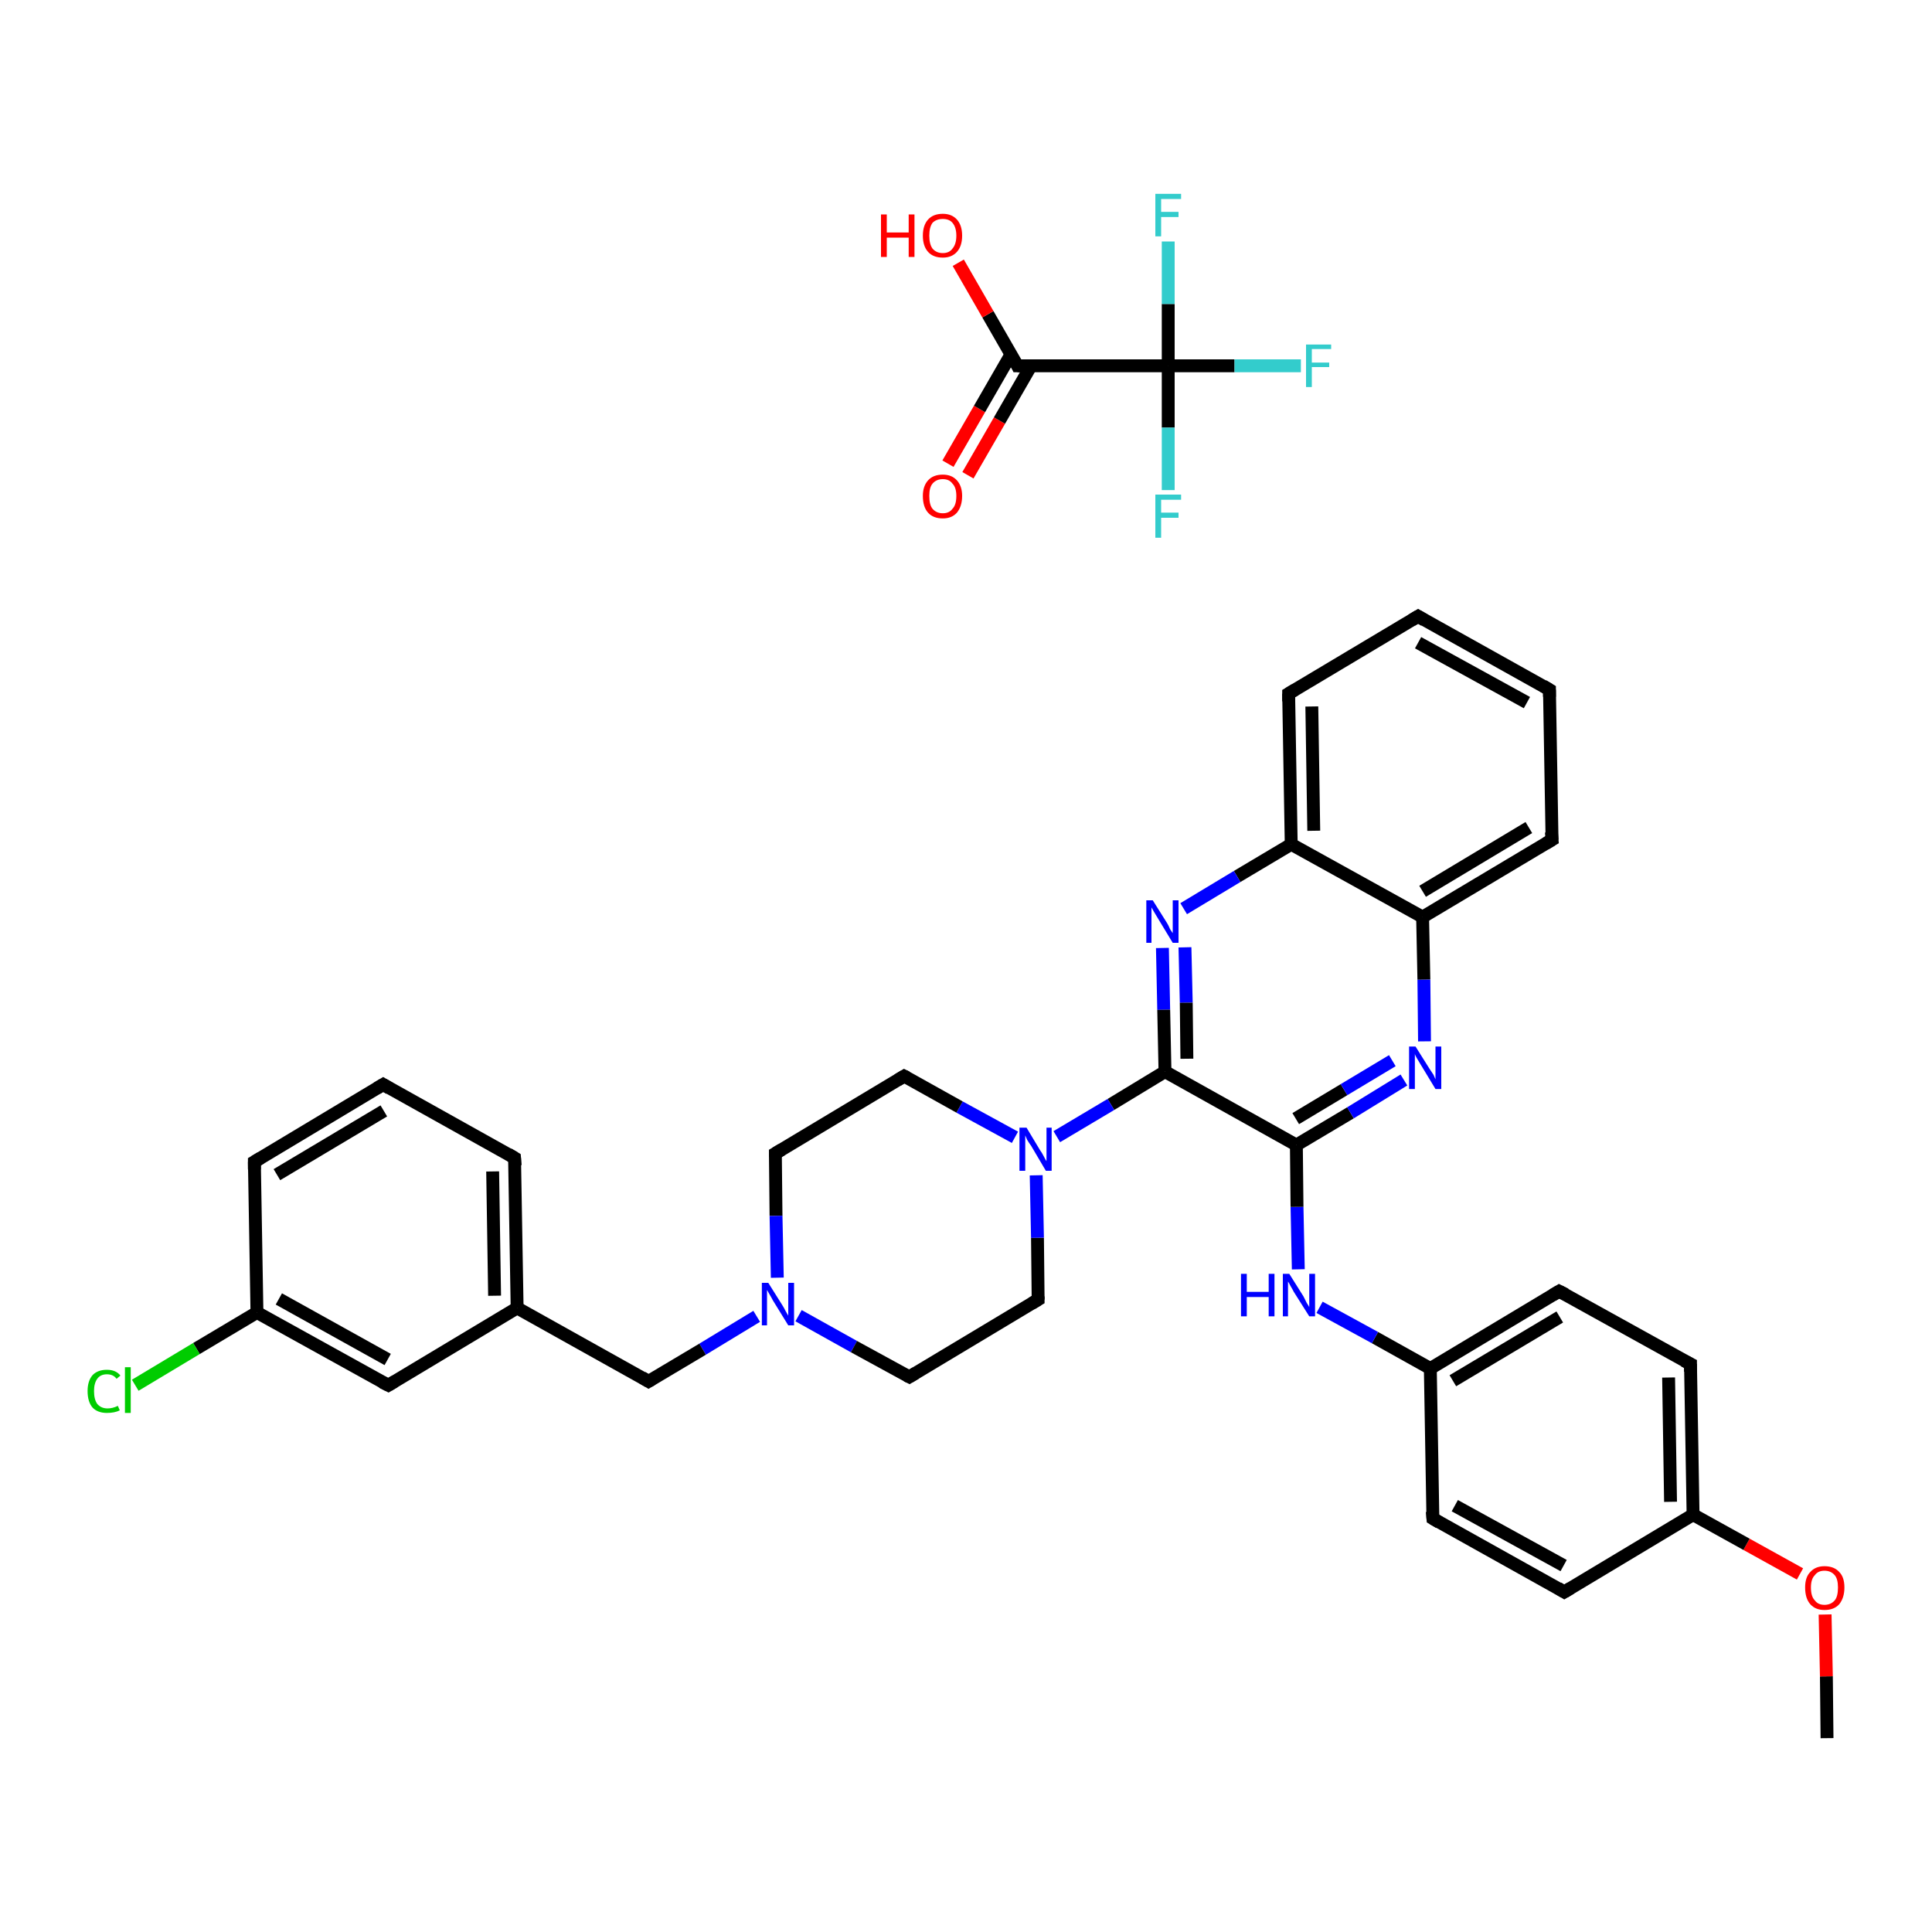 <?xml version='1.0' encoding='iso-8859-1'?>
<svg version='1.1' baseProfile='full'
              xmlns='http://www.w3.org/2000/svg'
                      xmlns:rdkit='http://www.rdkit.org/xml'
                      xmlns:xlink='http://www.w3.org/1999/xlink'
                  xml:space='preserve'
width='300px' height='300px' viewBox='0 0 300 300'>
<!-- END OF HEADER -->
<rect style='opacity:1.0;fill:#FFFFFF;stroke:none' width='300.0' height='300.0' x='0.0' y='0.0'> </rect>
<path class='bond-0 atom-0 atom-1' d='M 283.7,269.9 L 283.6,260.3' style='fill:none;fill-rule:evenodd;stroke:#000000;stroke-width:2.0px;stroke-linecap:butt;stroke-linejoin:miter;stroke-opacity:1' />
<path class='bond-0 atom-0 atom-1' d='M 283.6,260.3 L 283.4,250.7' style='fill:none;fill-rule:evenodd;stroke:#FF0000;stroke-width:2.0px;stroke-linecap:butt;stroke-linejoin:miter;stroke-opacity:1' />
<path class='bond-1 atom-1 atom-2' d='M 279.5,244.4 L 271.2,239.8' style='fill:none;fill-rule:evenodd;stroke:#FF0000;stroke-width:2.0px;stroke-linecap:butt;stroke-linejoin:miter;stroke-opacity:1' />
<path class='bond-1 atom-1 atom-2' d='M 271.2,239.8 L 262.9,235.2' style='fill:none;fill-rule:evenodd;stroke:#000000;stroke-width:2.0px;stroke-linecap:butt;stroke-linejoin:miter;stroke-opacity:1' />
<path class='bond-2 atom-2 atom-3' d='M 262.9,235.2 L 262.5,211.8' style='fill:none;fill-rule:evenodd;stroke:#000000;stroke-width:2.0px;stroke-linecap:butt;stroke-linejoin:miter;stroke-opacity:1' />
<path class='bond-2 atom-2 atom-3' d='M 259.4,233.2 L 259.1,213.9' style='fill:none;fill-rule:evenodd;stroke:#000000;stroke-width:2.0px;stroke-linecap:butt;stroke-linejoin:miter;stroke-opacity:1' />
<path class='bond-3 atom-3 atom-4' d='M 262.5,211.8 L 242.1,200.5' style='fill:none;fill-rule:evenodd;stroke:#000000;stroke-width:2.0px;stroke-linecap:butt;stroke-linejoin:miter;stroke-opacity:1' />
<path class='bond-4 atom-4 atom-5' d='M 242.1,200.5 L 222.1,212.5' style='fill:none;fill-rule:evenodd;stroke:#000000;stroke-width:2.0px;stroke-linecap:butt;stroke-linejoin:miter;stroke-opacity:1' />
<path class='bond-4 atom-4 atom-5' d='M 242.2,204.5 L 225.6,214.4' style='fill:none;fill-rule:evenodd;stroke:#000000;stroke-width:2.0px;stroke-linecap:butt;stroke-linejoin:miter;stroke-opacity:1' />
<path class='bond-5 atom-5 atom-6' d='M 222.1,212.5 L 213.5,207.7' style='fill:none;fill-rule:evenodd;stroke:#000000;stroke-width:2.0px;stroke-linecap:butt;stroke-linejoin:miter;stroke-opacity:1' />
<path class='bond-5 atom-5 atom-6' d='M 213.5,207.7 L 204.9,203.0' style='fill:none;fill-rule:evenodd;stroke:#0000FF;stroke-width:2.0px;stroke-linecap:butt;stroke-linejoin:miter;stroke-opacity:1' />
<path class='bond-6 atom-6 atom-7' d='M 201.6,197.1 L 201.4,187.4' style='fill:none;fill-rule:evenodd;stroke:#0000FF;stroke-width:2.0px;stroke-linecap:butt;stroke-linejoin:miter;stroke-opacity:1' />
<path class='bond-6 atom-6 atom-7' d='M 201.4,187.4 L 201.3,177.8' style='fill:none;fill-rule:evenodd;stroke:#000000;stroke-width:2.0px;stroke-linecap:butt;stroke-linejoin:miter;stroke-opacity:1' />
<path class='bond-7 atom-7 atom-8' d='M 201.3,177.8 L 209.7,172.8' style='fill:none;fill-rule:evenodd;stroke:#000000;stroke-width:2.0px;stroke-linecap:butt;stroke-linejoin:miter;stroke-opacity:1' />
<path class='bond-7 atom-7 atom-8' d='M 209.7,172.8 L 218.0,167.7' style='fill:none;fill-rule:evenodd;stroke:#0000FF;stroke-width:2.0px;stroke-linecap:butt;stroke-linejoin:miter;stroke-opacity:1' />
<path class='bond-7 atom-7 atom-8' d='M 201.2,173.7 L 208.7,169.2' style='fill:none;fill-rule:evenodd;stroke:#000000;stroke-width:2.0px;stroke-linecap:butt;stroke-linejoin:miter;stroke-opacity:1' />
<path class='bond-7 atom-7 atom-8' d='M 208.7,169.2 L 216.2,164.7' style='fill:none;fill-rule:evenodd;stroke:#0000FF;stroke-width:2.0px;stroke-linecap:butt;stroke-linejoin:miter;stroke-opacity:1' />
<path class='bond-8 atom-8 atom-9' d='M 221.2,161.7 L 221.1,152.1' style='fill:none;fill-rule:evenodd;stroke:#0000FF;stroke-width:2.0px;stroke-linecap:butt;stroke-linejoin:miter;stroke-opacity:1' />
<path class='bond-8 atom-8 atom-9' d='M 221.1,152.1 L 220.9,142.4' style='fill:none;fill-rule:evenodd;stroke:#000000;stroke-width:2.0px;stroke-linecap:butt;stroke-linejoin:miter;stroke-opacity:1' />
<path class='bond-9 atom-9 atom-10' d='M 220.9,142.4 L 241.0,130.4' style='fill:none;fill-rule:evenodd;stroke:#000000;stroke-width:2.0px;stroke-linecap:butt;stroke-linejoin:miter;stroke-opacity:1' />
<path class='bond-9 atom-9 atom-10' d='M 220.9,138.4 L 237.4,128.5' style='fill:none;fill-rule:evenodd;stroke:#000000;stroke-width:2.0px;stroke-linecap:butt;stroke-linejoin:miter;stroke-opacity:1' />
<path class='bond-10 atom-10 atom-11' d='M 241.0,130.4 L 240.6,107.1' style='fill:none;fill-rule:evenodd;stroke:#000000;stroke-width:2.0px;stroke-linecap:butt;stroke-linejoin:miter;stroke-opacity:1' />
<path class='bond-11 atom-11 atom-12' d='M 240.6,107.1 L 220.2,95.7' style='fill:none;fill-rule:evenodd;stroke:#000000;stroke-width:2.0px;stroke-linecap:butt;stroke-linejoin:miter;stroke-opacity:1' />
<path class='bond-11 atom-11 atom-12' d='M 237.1,109.1 L 220.2,99.8' style='fill:none;fill-rule:evenodd;stroke:#000000;stroke-width:2.0px;stroke-linecap:butt;stroke-linejoin:miter;stroke-opacity:1' />
<path class='bond-12 atom-12 atom-13' d='M 220.2,95.7 L 200.1,107.7' style='fill:none;fill-rule:evenodd;stroke:#000000;stroke-width:2.0px;stroke-linecap:butt;stroke-linejoin:miter;stroke-opacity:1' />
<path class='bond-13 atom-13 atom-14' d='M 200.1,107.7 L 200.5,131.1' style='fill:none;fill-rule:evenodd;stroke:#000000;stroke-width:2.0px;stroke-linecap:butt;stroke-linejoin:miter;stroke-opacity:1' />
<path class='bond-13 atom-13 atom-14' d='M 203.7,109.7 L 204.0,129.0' style='fill:none;fill-rule:evenodd;stroke:#000000;stroke-width:2.0px;stroke-linecap:butt;stroke-linejoin:miter;stroke-opacity:1' />
<path class='bond-14 atom-14 atom-15' d='M 200.5,131.1 L 192.1,136.1' style='fill:none;fill-rule:evenodd;stroke:#000000;stroke-width:2.0px;stroke-linecap:butt;stroke-linejoin:miter;stroke-opacity:1' />
<path class='bond-14 atom-14 atom-15' d='M 192.1,136.1 L 183.8,141.1' style='fill:none;fill-rule:evenodd;stroke:#0000FF;stroke-width:2.0px;stroke-linecap:butt;stroke-linejoin:miter;stroke-opacity:1' />
<path class='bond-15 atom-15 atom-16' d='M 180.5,147.2 L 180.7,156.8' style='fill:none;fill-rule:evenodd;stroke:#0000FF;stroke-width:2.0px;stroke-linecap:butt;stroke-linejoin:miter;stroke-opacity:1' />
<path class='bond-15 atom-15 atom-16' d='M 180.7,156.8 L 180.9,166.4' style='fill:none;fill-rule:evenodd;stroke:#000000;stroke-width:2.0px;stroke-linecap:butt;stroke-linejoin:miter;stroke-opacity:1' />
<path class='bond-15 atom-15 atom-16' d='M 184.0,147.1 L 184.2,155.7' style='fill:none;fill-rule:evenodd;stroke:#0000FF;stroke-width:2.0px;stroke-linecap:butt;stroke-linejoin:miter;stroke-opacity:1' />
<path class='bond-15 atom-15 atom-16' d='M 184.2,155.7 L 184.3,164.4' style='fill:none;fill-rule:evenodd;stroke:#000000;stroke-width:2.0px;stroke-linecap:butt;stroke-linejoin:miter;stroke-opacity:1' />
<path class='bond-16 atom-16 atom-17' d='M 180.9,166.4 L 172.5,171.5' style='fill:none;fill-rule:evenodd;stroke:#000000;stroke-width:2.0px;stroke-linecap:butt;stroke-linejoin:miter;stroke-opacity:1' />
<path class='bond-16 atom-16 atom-17' d='M 172.5,171.5 L 164.1,176.5' style='fill:none;fill-rule:evenodd;stroke:#0000FF;stroke-width:2.0px;stroke-linecap:butt;stroke-linejoin:miter;stroke-opacity:1' />
<path class='bond-17 atom-17 atom-18' d='M 157.6,176.6 L 149.0,171.9' style='fill:none;fill-rule:evenodd;stroke:#0000FF;stroke-width:2.0px;stroke-linecap:butt;stroke-linejoin:miter;stroke-opacity:1' />
<path class='bond-17 atom-17 atom-18' d='M 149.0,171.9 L 140.4,167.1' style='fill:none;fill-rule:evenodd;stroke:#000000;stroke-width:2.0px;stroke-linecap:butt;stroke-linejoin:miter;stroke-opacity:1' />
<path class='bond-18 atom-18 atom-19' d='M 140.4,167.1 L 120.4,179.1' style='fill:none;fill-rule:evenodd;stroke:#000000;stroke-width:2.0px;stroke-linecap:butt;stroke-linejoin:miter;stroke-opacity:1' />
<path class='bond-19 atom-19 atom-20' d='M 120.4,179.1 L 120.5,188.8' style='fill:none;fill-rule:evenodd;stroke:#000000;stroke-width:2.0px;stroke-linecap:butt;stroke-linejoin:miter;stroke-opacity:1' />
<path class='bond-19 atom-19 atom-20' d='M 120.5,188.8 L 120.7,198.4' style='fill:none;fill-rule:evenodd;stroke:#0000FF;stroke-width:2.0px;stroke-linecap:butt;stroke-linejoin:miter;stroke-opacity:1' />
<path class='bond-20 atom-20 atom-21' d='M 117.5,204.4 L 109.1,209.5' style='fill:none;fill-rule:evenodd;stroke:#0000FF;stroke-width:2.0px;stroke-linecap:butt;stroke-linejoin:miter;stroke-opacity:1' />
<path class='bond-20 atom-20 atom-21' d='M 109.1,209.5 L 100.7,214.5' style='fill:none;fill-rule:evenodd;stroke:#000000;stroke-width:2.0px;stroke-linecap:butt;stroke-linejoin:miter;stroke-opacity:1' />
<path class='bond-21 atom-21 atom-22' d='M 100.7,214.5 L 80.3,203.1' style='fill:none;fill-rule:evenodd;stroke:#000000;stroke-width:2.0px;stroke-linecap:butt;stroke-linejoin:miter;stroke-opacity:1' />
<path class='bond-22 atom-22 atom-23' d='M 80.3,203.1 L 79.9,179.8' style='fill:none;fill-rule:evenodd;stroke:#000000;stroke-width:2.0px;stroke-linecap:butt;stroke-linejoin:miter;stroke-opacity:1' />
<path class='bond-22 atom-22 atom-23' d='M 76.8,201.2 L 76.5,181.9' style='fill:none;fill-rule:evenodd;stroke:#000000;stroke-width:2.0px;stroke-linecap:butt;stroke-linejoin:miter;stroke-opacity:1' />
<path class='bond-23 atom-23 atom-24' d='M 79.9,179.8 L 59.5,168.4' style='fill:none;fill-rule:evenodd;stroke:#000000;stroke-width:2.0px;stroke-linecap:butt;stroke-linejoin:miter;stroke-opacity:1' />
<path class='bond-24 atom-24 atom-25' d='M 59.5,168.4 L 39.5,180.4' style='fill:none;fill-rule:evenodd;stroke:#000000;stroke-width:2.0px;stroke-linecap:butt;stroke-linejoin:miter;stroke-opacity:1' />
<path class='bond-24 atom-24 atom-25' d='M 59.6,172.5 L 43.0,182.4' style='fill:none;fill-rule:evenodd;stroke:#000000;stroke-width:2.0px;stroke-linecap:butt;stroke-linejoin:miter;stroke-opacity:1' />
<path class='bond-25 atom-25 atom-26' d='M 39.5,180.4 L 39.9,203.8' style='fill:none;fill-rule:evenodd;stroke:#000000;stroke-width:2.0px;stroke-linecap:butt;stroke-linejoin:miter;stroke-opacity:1' />
<path class='bond-26 atom-26 atom-27' d='M 39.9,203.8 L 30.5,209.4' style='fill:none;fill-rule:evenodd;stroke:#000000;stroke-width:2.0px;stroke-linecap:butt;stroke-linejoin:miter;stroke-opacity:1' />
<path class='bond-26 atom-26 atom-27' d='M 30.5,209.4 L 21.0,215.1' style='fill:none;fill-rule:evenodd;stroke:#00CC00;stroke-width:2.0px;stroke-linecap:butt;stroke-linejoin:miter;stroke-opacity:1' />
<path class='bond-27 atom-26 atom-28' d='M 39.9,203.8 L 60.3,215.1' style='fill:none;fill-rule:evenodd;stroke:#000000;stroke-width:2.0px;stroke-linecap:butt;stroke-linejoin:miter;stroke-opacity:1' />
<path class='bond-27 atom-26 atom-28' d='M 43.3,201.7 L 60.2,211.1' style='fill:none;fill-rule:evenodd;stroke:#000000;stroke-width:2.0px;stroke-linecap:butt;stroke-linejoin:miter;stroke-opacity:1' />
<path class='bond-28 atom-20 atom-29' d='M 124.0,204.3 L 132.6,209.1' style='fill:none;fill-rule:evenodd;stroke:#0000FF;stroke-width:2.0px;stroke-linecap:butt;stroke-linejoin:miter;stroke-opacity:1' />
<path class='bond-28 atom-20 atom-29' d='M 132.6,209.1 L 141.2,213.8' style='fill:none;fill-rule:evenodd;stroke:#000000;stroke-width:2.0px;stroke-linecap:butt;stroke-linejoin:miter;stroke-opacity:1' />
<path class='bond-29 atom-29 atom-30' d='M 141.2,213.8 L 161.2,201.8' style='fill:none;fill-rule:evenodd;stroke:#000000;stroke-width:2.0px;stroke-linecap:butt;stroke-linejoin:miter;stroke-opacity:1' />
<path class='bond-30 atom-5 atom-31' d='M 222.1,212.5 L 222.5,235.8' style='fill:none;fill-rule:evenodd;stroke:#000000;stroke-width:2.0px;stroke-linecap:butt;stroke-linejoin:miter;stroke-opacity:1' />
<path class='bond-31 atom-31 atom-32' d='M 222.5,235.8 L 242.9,247.2' style='fill:none;fill-rule:evenodd;stroke:#000000;stroke-width:2.0px;stroke-linecap:butt;stroke-linejoin:miter;stroke-opacity:1' />
<path class='bond-31 atom-31 atom-32' d='M 225.9,233.8 L 242.8,243.1' style='fill:none;fill-rule:evenodd;stroke:#000000;stroke-width:2.0px;stroke-linecap:butt;stroke-linejoin:miter;stroke-opacity:1' />
<path class='bond-32 atom-33 atom-34' d='M 147.2,72.0 L 152.1,63.5' style='fill:none;fill-rule:evenodd;stroke:#FF0000;stroke-width:2.0px;stroke-linecap:butt;stroke-linejoin:miter;stroke-opacity:1' />
<path class='bond-32 atom-33 atom-34' d='M 152.1,63.5 L 157.0,55.0' style='fill:none;fill-rule:evenodd;stroke:#000000;stroke-width:2.0px;stroke-linecap:butt;stroke-linejoin:miter;stroke-opacity:1' />
<path class='bond-32 atom-33 atom-34' d='M 150.3,73.8 L 155.2,65.3' style='fill:none;fill-rule:evenodd;stroke:#FF0000;stroke-width:2.0px;stroke-linecap:butt;stroke-linejoin:miter;stroke-opacity:1' />
<path class='bond-32 atom-33 atom-34' d='M 155.2,65.3 L 160.1,56.8' style='fill:none;fill-rule:evenodd;stroke:#000000;stroke-width:2.0px;stroke-linecap:butt;stroke-linejoin:miter;stroke-opacity:1' />
<path class='bond-33 atom-34 atom-35' d='M 158.0,56.8 L 153.4,48.8' style='fill:none;fill-rule:evenodd;stroke:#000000;stroke-width:2.0px;stroke-linecap:butt;stroke-linejoin:miter;stroke-opacity:1' />
<path class='bond-33 atom-34 atom-35' d='M 153.4,48.8 L 148.8,40.8' style='fill:none;fill-rule:evenodd;stroke:#FF0000;stroke-width:2.0px;stroke-linecap:butt;stroke-linejoin:miter;stroke-opacity:1' />
<path class='bond-34 atom-34 atom-36' d='M 158.0,56.8 L 181.4,56.8' style='fill:none;fill-rule:evenodd;stroke:#000000;stroke-width:2.0px;stroke-linecap:butt;stroke-linejoin:miter;stroke-opacity:1' />
<path class='bond-35 atom-36 atom-37' d='M 181.4,56.8 L 191.7,56.8' style='fill:none;fill-rule:evenodd;stroke:#000000;stroke-width:2.0px;stroke-linecap:butt;stroke-linejoin:miter;stroke-opacity:1' />
<path class='bond-35 atom-36 atom-37' d='M 191.7,56.8 L 202.0,56.8' style='fill:none;fill-rule:evenodd;stroke:#33CCCC;stroke-width:2.0px;stroke-linecap:butt;stroke-linejoin:miter;stroke-opacity:1' />
<path class='bond-36 atom-36 atom-38' d='M 181.4,56.8 L 181.4,66.4' style='fill:none;fill-rule:evenodd;stroke:#000000;stroke-width:2.0px;stroke-linecap:butt;stroke-linejoin:miter;stroke-opacity:1' />
<path class='bond-36 atom-36 atom-38' d='M 181.4,66.4 L 181.4,76.1' style='fill:none;fill-rule:evenodd;stroke:#33CCCC;stroke-width:2.0px;stroke-linecap:butt;stroke-linejoin:miter;stroke-opacity:1' />
<path class='bond-37 atom-36 atom-39' d='M 181.4,56.8 L 181.4,47.2' style='fill:none;fill-rule:evenodd;stroke:#000000;stroke-width:2.0px;stroke-linecap:butt;stroke-linejoin:miter;stroke-opacity:1' />
<path class='bond-37 atom-36 atom-39' d='M 181.4,47.2 L 181.4,37.5' style='fill:none;fill-rule:evenodd;stroke:#33CCCC;stroke-width:2.0px;stroke-linecap:butt;stroke-linejoin:miter;stroke-opacity:1' />
<path class='bond-38 atom-32 atom-2' d='M 242.9,247.2 L 262.9,235.2' style='fill:none;fill-rule:evenodd;stroke:#000000;stroke-width:2.0px;stroke-linecap:butt;stroke-linejoin:miter;stroke-opacity:1' />
<path class='bond-39 atom-16 atom-7' d='M 180.9,166.4 L 201.3,177.8' style='fill:none;fill-rule:evenodd;stroke:#000000;stroke-width:2.0px;stroke-linecap:butt;stroke-linejoin:miter;stroke-opacity:1' />
<path class='bond-40 atom-30 atom-17' d='M 161.2,201.8 L 161.1,192.2' style='fill:none;fill-rule:evenodd;stroke:#000000;stroke-width:2.0px;stroke-linecap:butt;stroke-linejoin:miter;stroke-opacity:1' />
<path class='bond-40 atom-30 atom-17' d='M 161.1,192.2 L 160.9,182.5' style='fill:none;fill-rule:evenodd;stroke:#0000FF;stroke-width:2.0px;stroke-linecap:butt;stroke-linejoin:miter;stroke-opacity:1' />
<path class='bond-41 atom-14 atom-9' d='M 200.5,131.1 L 220.9,142.4' style='fill:none;fill-rule:evenodd;stroke:#000000;stroke-width:2.0px;stroke-linecap:butt;stroke-linejoin:miter;stroke-opacity:1' />
<path class='bond-42 atom-28 atom-22' d='M 60.3,215.1 L 80.3,203.1' style='fill:none;fill-rule:evenodd;stroke:#000000;stroke-width:2.0px;stroke-linecap:butt;stroke-linejoin:miter;stroke-opacity:1' />
<path d='M 262.5,213.0 L 262.5,211.8 L 261.5,211.3' style='fill:none;stroke:#000000;stroke-width:2.0px;stroke-linecap:butt;stroke-linejoin:miter;stroke-opacity:1;' />
<path d='M 243.1,201.0 L 242.1,200.5 L 241.1,201.1' style='fill:none;stroke:#000000;stroke-width:2.0px;stroke-linecap:butt;stroke-linejoin:miter;stroke-opacity:1;' />
<path d='M 240.0,131.0 L 241.0,130.4 L 240.9,129.2' style='fill:none;stroke:#000000;stroke-width:2.0px;stroke-linecap:butt;stroke-linejoin:miter;stroke-opacity:1;' />
<path d='M 240.6,108.2 L 240.6,107.1 L 239.6,106.5' style='fill:none;stroke:#000000;stroke-width:2.0px;stroke-linecap:butt;stroke-linejoin:miter;stroke-opacity:1;' />
<path d='M 221.2,96.3 L 220.2,95.7 L 219.2,96.3' style='fill:none;stroke:#000000;stroke-width:2.0px;stroke-linecap:butt;stroke-linejoin:miter;stroke-opacity:1;' />
<path d='M 201.1,107.1 L 200.1,107.7 L 200.1,108.9' style='fill:none;stroke:#000000;stroke-width:2.0px;stroke-linecap:butt;stroke-linejoin:miter;stroke-opacity:1;' />
<path d='M 140.8,167.3 L 140.4,167.1 L 139.4,167.7' style='fill:none;stroke:#000000;stroke-width:2.0px;stroke-linecap:butt;stroke-linejoin:miter;stroke-opacity:1;' />
<path d='M 121.4,178.5 L 120.4,179.1 L 120.4,179.6' style='fill:none;stroke:#000000;stroke-width:2.0px;stroke-linecap:butt;stroke-linejoin:miter;stroke-opacity:1;' />
<path d='M 101.2,214.2 L 100.7,214.5 L 99.7,213.9' style='fill:none;stroke:#000000;stroke-width:2.0px;stroke-linecap:butt;stroke-linejoin:miter;stroke-opacity:1;' />
<path d='M 80.0,181.0 L 79.9,179.8 L 78.9,179.2' style='fill:none;stroke:#000000;stroke-width:2.0px;stroke-linecap:butt;stroke-linejoin:miter;stroke-opacity:1;' />
<path d='M 60.5,169.0 L 59.5,168.4 L 58.5,169.0' style='fill:none;stroke:#000000;stroke-width:2.0px;stroke-linecap:butt;stroke-linejoin:miter;stroke-opacity:1;' />
<path d='M 40.5,179.8 L 39.5,180.4 L 39.5,181.6' style='fill:none;stroke:#000000;stroke-width:2.0px;stroke-linecap:butt;stroke-linejoin:miter;stroke-opacity:1;' />
<path d='M 59.3,214.6 L 60.3,215.1 L 61.3,214.5' style='fill:none;stroke:#000000;stroke-width:2.0px;stroke-linecap:butt;stroke-linejoin:miter;stroke-opacity:1;' />
<path d='M 140.8,213.6 L 141.2,213.8 L 142.2,213.2' style='fill:none;stroke:#000000;stroke-width:2.0px;stroke-linecap:butt;stroke-linejoin:miter;stroke-opacity:1;' />
<path d='M 160.2,202.4 L 161.2,201.8 L 161.2,201.3' style='fill:none;stroke:#000000;stroke-width:2.0px;stroke-linecap:butt;stroke-linejoin:miter;stroke-opacity:1;' />
<path d='M 222.4,234.7 L 222.5,235.8 L 223.5,236.4' style='fill:none;stroke:#000000;stroke-width:2.0px;stroke-linecap:butt;stroke-linejoin:miter;stroke-opacity:1;' />
<path d='M 241.9,246.6 L 242.9,247.2 L 243.9,246.6' style='fill:none;stroke:#000000;stroke-width:2.0px;stroke-linecap:butt;stroke-linejoin:miter;stroke-opacity:1;' />
<path d='M 157.8,56.4 L 158.0,56.8 L 159.2,56.8' style='fill:none;stroke:#000000;stroke-width:2.0px;stroke-linecap:butt;stroke-linejoin:miter;stroke-opacity:1;' />
<path class='atom-1' d='M 280.3 246.5
Q 280.3 244.9, 281.1 244.1
Q 281.9 243.2, 283.3 243.2
Q 284.8 243.2, 285.6 244.1
Q 286.4 244.9, 286.4 246.5
Q 286.4 248.1, 285.6 249.1
Q 284.8 250.0, 283.3 250.0
Q 281.9 250.0, 281.1 249.1
Q 280.3 248.2, 280.3 246.5
M 283.3 249.2
Q 284.3 249.2, 284.9 248.5
Q 285.4 247.9, 285.4 246.5
Q 285.4 245.2, 284.9 244.6
Q 284.3 243.9, 283.3 243.9
Q 282.3 243.9, 281.8 244.6
Q 281.2 245.2, 281.2 246.5
Q 281.2 247.9, 281.8 248.5
Q 282.3 249.2, 283.3 249.2
' fill='#FF0000'/>
<path class='atom-6' d='M 192.7 197.8
L 193.6 197.8
L 193.6 200.6
L 197.0 200.6
L 197.0 197.8
L 197.9 197.8
L 197.9 204.4
L 197.0 204.4
L 197.0 201.4
L 193.6 201.4
L 193.6 204.4
L 192.7 204.4
L 192.7 197.8
' fill='#0000FF'/>
<path class='atom-6' d='M 200.2 197.8
L 202.4 201.3
Q 202.6 201.7, 202.9 202.3
Q 203.3 202.9, 203.3 203.0
L 203.3 197.8
L 204.2 197.8
L 204.2 204.4
L 203.3 204.4
L 200.9 200.6
Q 200.7 200.2, 200.4 199.7
Q 200.1 199.1, 200.0 199.0
L 200.0 204.4
L 199.2 204.4
L 199.2 197.8
L 200.2 197.8
' fill='#0000FF'/>
<path class='atom-8' d='M 219.8 162.5
L 222.0 166.0
Q 222.2 166.3, 222.6 166.9
Q 222.9 167.6, 222.9 167.6
L 222.9 162.5
L 223.8 162.5
L 223.8 169.1
L 222.9 169.1
L 220.6 165.3
Q 220.3 164.8, 220.0 164.3
Q 219.7 163.8, 219.7 163.6
L 219.7 169.1
L 218.8 169.1
L 218.8 162.5
L 219.8 162.5
' fill='#0000FF'/>
<path class='atom-15' d='M 179.0 139.8
L 181.2 143.3
Q 181.4 143.6, 181.7 144.3
Q 182.1 144.9, 182.1 144.9
L 182.1 139.8
L 183.0 139.8
L 183.0 146.4
L 182.1 146.4
L 179.8 142.6
Q 179.5 142.1, 179.2 141.6
Q 178.9 141.1, 178.8 140.9
L 178.8 146.4
L 178.0 146.4
L 178.0 139.8
L 179.0 139.8
' fill='#0000FF'/>
<path class='atom-17' d='M 159.4 175.1
L 161.5 178.6
Q 161.8 179.0, 162.1 179.6
Q 162.4 180.2, 162.5 180.3
L 162.5 175.1
L 163.3 175.1
L 163.3 181.8
L 162.4 181.8
L 160.1 177.9
Q 159.8 177.5, 159.5 177.0
Q 159.3 176.5, 159.2 176.3
L 159.2 181.8
L 158.3 181.8
L 158.3 175.1
L 159.4 175.1
' fill='#0000FF'/>
<path class='atom-20' d='M 119.3 199.2
L 121.5 202.7
Q 121.7 203.0, 122.0 203.6
Q 122.4 204.3, 122.4 204.3
L 122.4 199.2
L 123.3 199.2
L 123.3 205.8
L 122.4 205.8
L 120.0 201.9
Q 119.8 201.5, 119.5 201.0
Q 119.2 200.5, 119.1 200.3
L 119.1 205.8
L 118.3 205.8
L 118.3 199.2
L 119.3 199.2
' fill='#0000FF'/>
<path class='atom-27' d='M 13.6 216.0
Q 13.6 214.4, 14.4 213.5
Q 15.2 212.7, 16.6 212.7
Q 18.0 212.7, 18.7 213.6
L 18.1 214.1
Q 17.6 213.4, 16.6 213.4
Q 15.6 213.4, 15.1 214.1
Q 14.6 214.8, 14.6 216.0
Q 14.6 217.3, 15.1 218.0
Q 15.7 218.7, 16.7 218.7
Q 17.5 218.7, 18.3 218.3
L 18.6 219.0
Q 18.2 219.2, 17.7 219.3
Q 17.2 219.4, 16.6 219.4
Q 15.2 219.4, 14.4 218.6
Q 13.6 217.7, 13.6 216.0
' fill='#00CC00'/>
<path class='atom-27' d='M 19.4 212.3
L 20.3 212.3
L 20.3 219.4
L 19.4 219.4
L 19.4 212.3
' fill='#00CC00'/>
<path class='atom-33' d='M 143.3 77.0
Q 143.3 75.5, 144.1 74.6
Q 144.9 73.7, 146.4 73.7
Q 147.8 73.7, 148.6 74.6
Q 149.4 75.5, 149.4 77.0
Q 149.4 78.6, 148.6 79.6
Q 147.8 80.5, 146.4 80.5
Q 144.9 80.5, 144.1 79.6
Q 143.3 78.7, 143.3 77.0
M 146.4 79.7
Q 147.4 79.7, 147.9 79.0
Q 148.5 78.4, 148.5 77.0
Q 148.5 75.7, 147.9 75.1
Q 147.4 74.4, 146.4 74.4
Q 145.4 74.4, 144.8 75.1
Q 144.3 75.7, 144.3 77.0
Q 144.3 78.4, 144.8 79.0
Q 145.4 79.7, 146.4 79.7
' fill='#FF0000'/>
<path class='atom-35' d='M 136.8 33.3
L 137.7 33.3
L 137.7 36.1
L 141.1 36.1
L 141.1 33.3
L 142.0 33.3
L 142.0 39.9
L 141.1 39.9
L 141.1 36.9
L 137.7 36.9
L 137.7 39.9
L 136.8 39.9
L 136.8 33.3
' fill='#FF0000'/>
<path class='atom-35' d='M 143.3 36.6
Q 143.3 35.0, 144.1 34.1
Q 144.9 33.2, 146.4 33.2
Q 147.8 33.2, 148.6 34.1
Q 149.4 35.0, 149.4 36.6
Q 149.4 38.2, 148.6 39.1
Q 147.8 40.0, 146.4 40.0
Q 144.9 40.0, 144.1 39.1
Q 143.3 38.2, 143.3 36.6
M 146.4 39.3
Q 147.4 39.3, 147.9 38.6
Q 148.5 37.9, 148.5 36.6
Q 148.5 35.3, 147.9 34.6
Q 147.4 34.0, 146.4 34.0
Q 145.4 34.0, 144.8 34.6
Q 144.3 35.3, 144.3 36.6
Q 144.3 37.9, 144.8 38.6
Q 145.4 39.3, 146.4 39.3
' fill='#FF0000'/>
<path class='atom-37' d='M 202.8 53.5
L 206.7 53.5
L 206.7 54.2
L 203.7 54.2
L 203.7 56.3
L 206.4 56.3
L 206.4 57.0
L 203.7 57.0
L 203.7 60.1
L 202.8 60.1
L 202.8 53.5
' fill='#33CCCC'/>
<path class='atom-38' d='M 179.4 76.8
L 183.4 76.8
L 183.4 77.6
L 180.3 77.6
L 180.3 79.6
L 183.0 79.6
L 183.0 80.4
L 180.3 80.4
L 180.3 83.5
L 179.4 83.5
L 179.4 76.8
' fill='#33CCCC'/>
<path class='atom-39' d='M 179.4 30.1
L 183.4 30.1
L 183.4 30.9
L 180.3 30.9
L 180.3 32.9
L 183.0 32.9
L 183.0 33.7
L 180.3 33.7
L 180.3 36.7
L 179.4 36.7
L 179.4 30.1
' fill='#33CCCC'/>
</svg>
